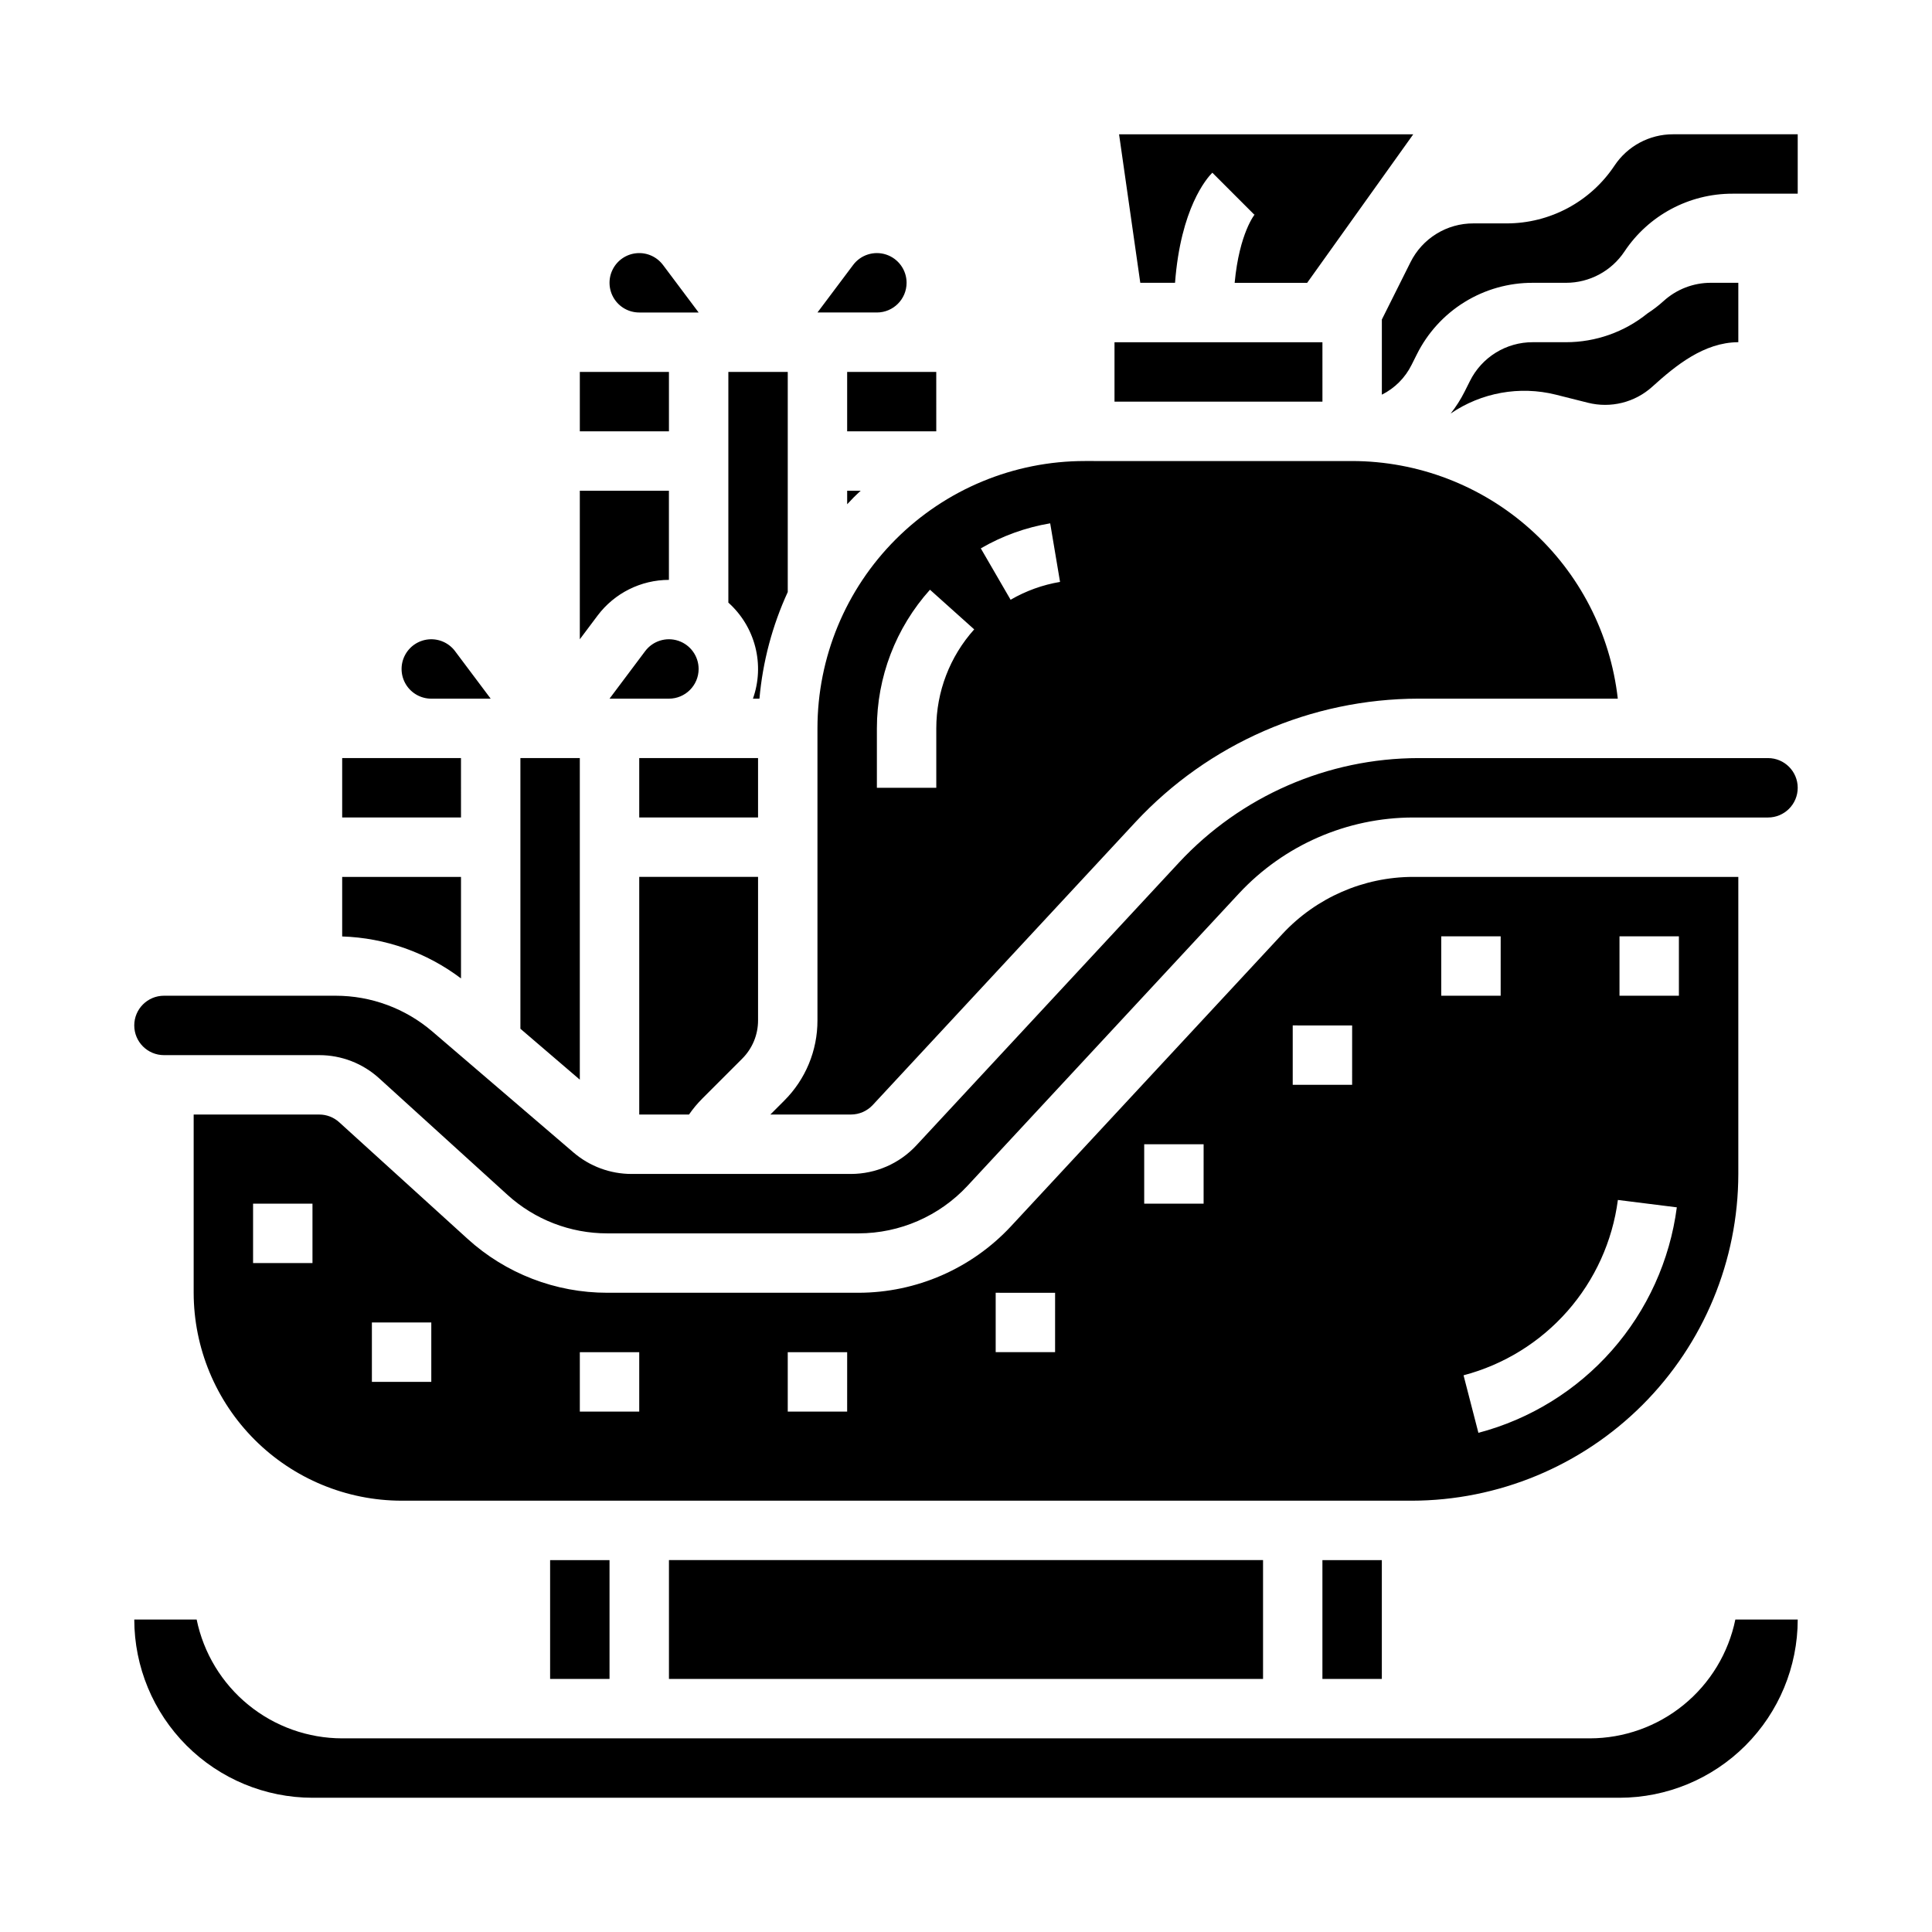 <?xml version="1.0" encoding="UTF-8"?>
<!-- Uploaded to: SVG Repo, www.svgrepo.com, Generator: SVG Repo Mixer Tools -->
<svg fill="#000000" width="800px" height="800px" version="1.1" viewBox="144 144 512 512" xmlns="http://www.w3.org/2000/svg">
 <path d="m297.66 242.56h23.617v15.742h-23.617zm22.043-28.34h-0.004c-1.637-2.184-4.285-3.363-7.004-3.117-2.719 0.246-5.113 1.879-6.332 4.32-1.223 2.441-1.09 5.336 0.344 7.66 1.434 2.32 3.969 3.731 6.695 3.731h15.742zm25.188 130.68h-31.488v15.742h31.488zm-110.21 47.27c11.391 0.363 22.391 4.246 31.488 11.121v-26.902h-31.488zm94.461-70.887c0-3.387-2.168-6.394-5.379-7.469-3.215-1.07-6.758 0.035-8.789 2.746l-9.445 12.594h15.742c4.348-0.004 7.867-3.523 7.871-7.871zm-62.977 23.617h-31.484v15.742h31.488zm-1.574-28.34h0.004c-1.641-2.184-4.289-3.363-7.008-3.117-2.715 0.246-5.113 1.879-6.332 4.32-1.223 2.441-1.09 5.34 0.344 7.66 1.434 2.32 3.969 3.731 6.695 3.731h15.742zm33.066 113.56v-85.219h-15.746v71.727zm23.613-132.45v-23.617h-23.613v39.359l4.723-6.297c4.469-5.934 11.461-9.43 18.891-9.445zm70.848-55.105h-23.613v15.742h23.617zm102.34-7.871h-55.102v15.742h55.105zm-164.35 200.45 10.566-10.566v-0.004c2.711-2.691 4.227-6.356 4.219-10.176v-38.012h-31.488v62.977h13.191c1.039-1.512 2.215-2.922 3.512-4.219zm41.98-161.09h-3.578v3.578c0.578-0.613 1.145-1.23 1.742-1.832 0.598-0.598 1.219-1.168 1.836-1.746zm68.477-94.465 5.625 39.359h9.207c1.496-19.75 8.371-27.672 9.883-29.184l11.133 11.133c0.07-0.059 0.133-0.125 0.191-0.195-0.051 0.059-4.164 4.984-5.406 18.25h19.215l28.113-39.359zm-87.801 121.3v-58.328h-15.742v61.137c3.488 3.117 5.973 7.203 7.133 11.734 1.164 4.535 0.949 9.309-0.617 13.719h1.723c0.867-9.781 3.406-19.34 7.504-28.262zm149.57-34.711c17.418 0.023 34.219 6.453 47.203 18.066 12.984 11.613 21.238 27.598 23.195 44.906h-52.824c-28.449 0.039-55.605 11.883-74.988 32.703l-69.633 74.988c-1.492 1.605-3.582 2.516-5.773 2.519h-21.359l3.652-3.652v-0.004c5.672-5.637 8.852-13.312 8.828-21.309v-77.371c0-18.793 7.465-36.812 20.75-50.102 13.289-13.285 31.309-20.75 50.102-20.746zm-100.16 44.613-11.719-10.508c-9.062 10.09-14.074 23.176-14.07 36.742v15.742h15.742v-15.742c0-9.688 3.578-19.027 10.047-26.234zm22.75-12.578-2.613-15.527c-6.481 1.09-12.707 3.336-18.387 6.637l7.898 13.621v-0.004c4.047-2.348 8.484-3.953 13.102-4.727zm-40.668-79.27c0-3.387-2.168-6.394-5.383-7.469-3.215-1.07-6.754 0.035-8.785 2.746l-9.449 12.594h15.746c4.344-0.004 7.867-3.523 7.871-7.871zm180.55 31.785c6.043 1.527 12.453-0.066 17.074-4.254 6.258-5.664 13.688-11.711 22.719-11.789h0.074v-15.742h-7.281c-4.625-0.004-9.082 1.715-12.508 4.82-1.336 1.211-2.769 2.312-4.285 3.293-6.113 4.945-13.742 7.637-21.605 7.633h-8.781c-3.465-0.012-6.863 0.945-9.812 2.769-2.945 1.82-5.324 4.43-6.863 7.535l-1.379 2.75c-1.035 2.07-2.281 4.027-3.715 5.844 8.145-5.562 18.281-7.383 27.852-5zm-86.086 338.2v-31.488h-157.44v31.488zm39.359-47.23h-267.65c-14.609-0.016-28.617-5.828-38.945-16.156-10.332-10.332-16.141-24.34-16.16-38.949v-47.23h33.277c1.957-0.004 3.848 0.727 5.293 2.043l33.988 30.871v0.004c10.137 9.219 23.348 14.324 37.051 14.312h66.598c15.316-0.02 29.941-6.398 40.379-17.609l71.973-77.508-0.004 0.004c8.949-9.609 21.484-15.078 34.613-15.094h86.18v78.719c-0.027 22.957-9.16 44.969-25.391 61.203-16.234 16.234-38.246 25.363-61.203 25.391zm55.105-133.82h15.742v-15.746h-15.742zm-41.328 100.59 3.938 15.246h-0.004c13.711-3.613 26.031-11.227 35.398-21.867 9.363-10.645 15.348-23.836 17.188-37.891l-15.621-1.957c-1.43 10.934-6.086 21.191-13.367 29.465-7.285 8.277-16.871 14.195-27.531 17.004zm-5.906-100.59h15.742l0.004-15.746h-15.746zm-299.14 55.105h-15.742v15.742h15.742zm31.488 31.488-15.742-0.004v15.742h15.742zm55.105 7.871h-15.742v15.742h15.742zm55.105 0h-15.746v15.742h15.742zm55.105-15.742-15.746-0.004v15.742h15.742zm39.359-39.359-15.746-0.004v15.742h15.742zm39.359-31.488-15.746-0.004v15.742h15.742zm-196.8 173.18v-31.488h-15.746v31.488zm204.67 0v-31.488h-15.746v31.488zm102.34-244.03h-92.633c-24.07 0.031-47.051 10.055-63.453 27.672l-69.633 74.988c-4.477 4.805-10.742 7.539-17.309 7.547h-58.156 0.004c-5.637 0-11.09-2.016-15.371-5.684l-37.418-32.07c-7.137-6.113-16.223-9.477-25.617-9.477h-45.504c-4.348 0-7.871 3.523-7.871 7.871 0 4.348 3.523 7.871 7.871 7.871h41.148c5.875-0.004 11.535 2.184 15.879 6.137l33.988 30.871c7.238 6.586 16.676 10.234 26.465 10.227h66.598c10.941-0.016 21.387-4.57 28.844-12.578l71.969-77.508c11.93-12.812 28.641-20.102 46.148-20.125h94.051c4.348 0 7.871-3.523 7.871-7.871s-3.523-7.871-7.871-7.871zm-47.23 259.78h-330.62c-9.07-0.012-17.859-3.148-24.887-8.887-7.027-5.734-11.859-13.719-13.688-22.602h-16.531c0.012 12.523 4.996 24.527 13.848 33.383 8.855 8.855 20.863 13.836 33.383 13.848h346.37c12.523-0.012 24.527-4.992 33.383-13.848 8.855-8.855 13.836-20.859 13.848-33.383h-16.531c-1.824 8.883-6.66 16.867-13.688 22.602-7.023 5.738-15.812 8.875-24.883 8.887zm6.551-416.79h-0.004c-6.367 9.574-17.109 15.324-28.613 15.312h-8.781 0.004c-3.465-0.012-6.867 0.945-9.812 2.769-2.949 1.82-5.328 4.43-6.867 7.535l-7.582 15.168v19.918c3.41-1.703 6.176-4.473 7.871-7.891l1.379-2.75c2.84-5.723 7.223-10.539 12.66-13.898 5.434-3.359 11.703-5.129 18.094-5.109h8.781c6.234 0.008 12.059-3.109 15.512-8.301 6.371-9.578 17.113-15.328 28.613-15.316h17.297v-15.742h-33.039c-6.238-0.008-12.062 3.109-15.516 8.305z"/>
</svg>
